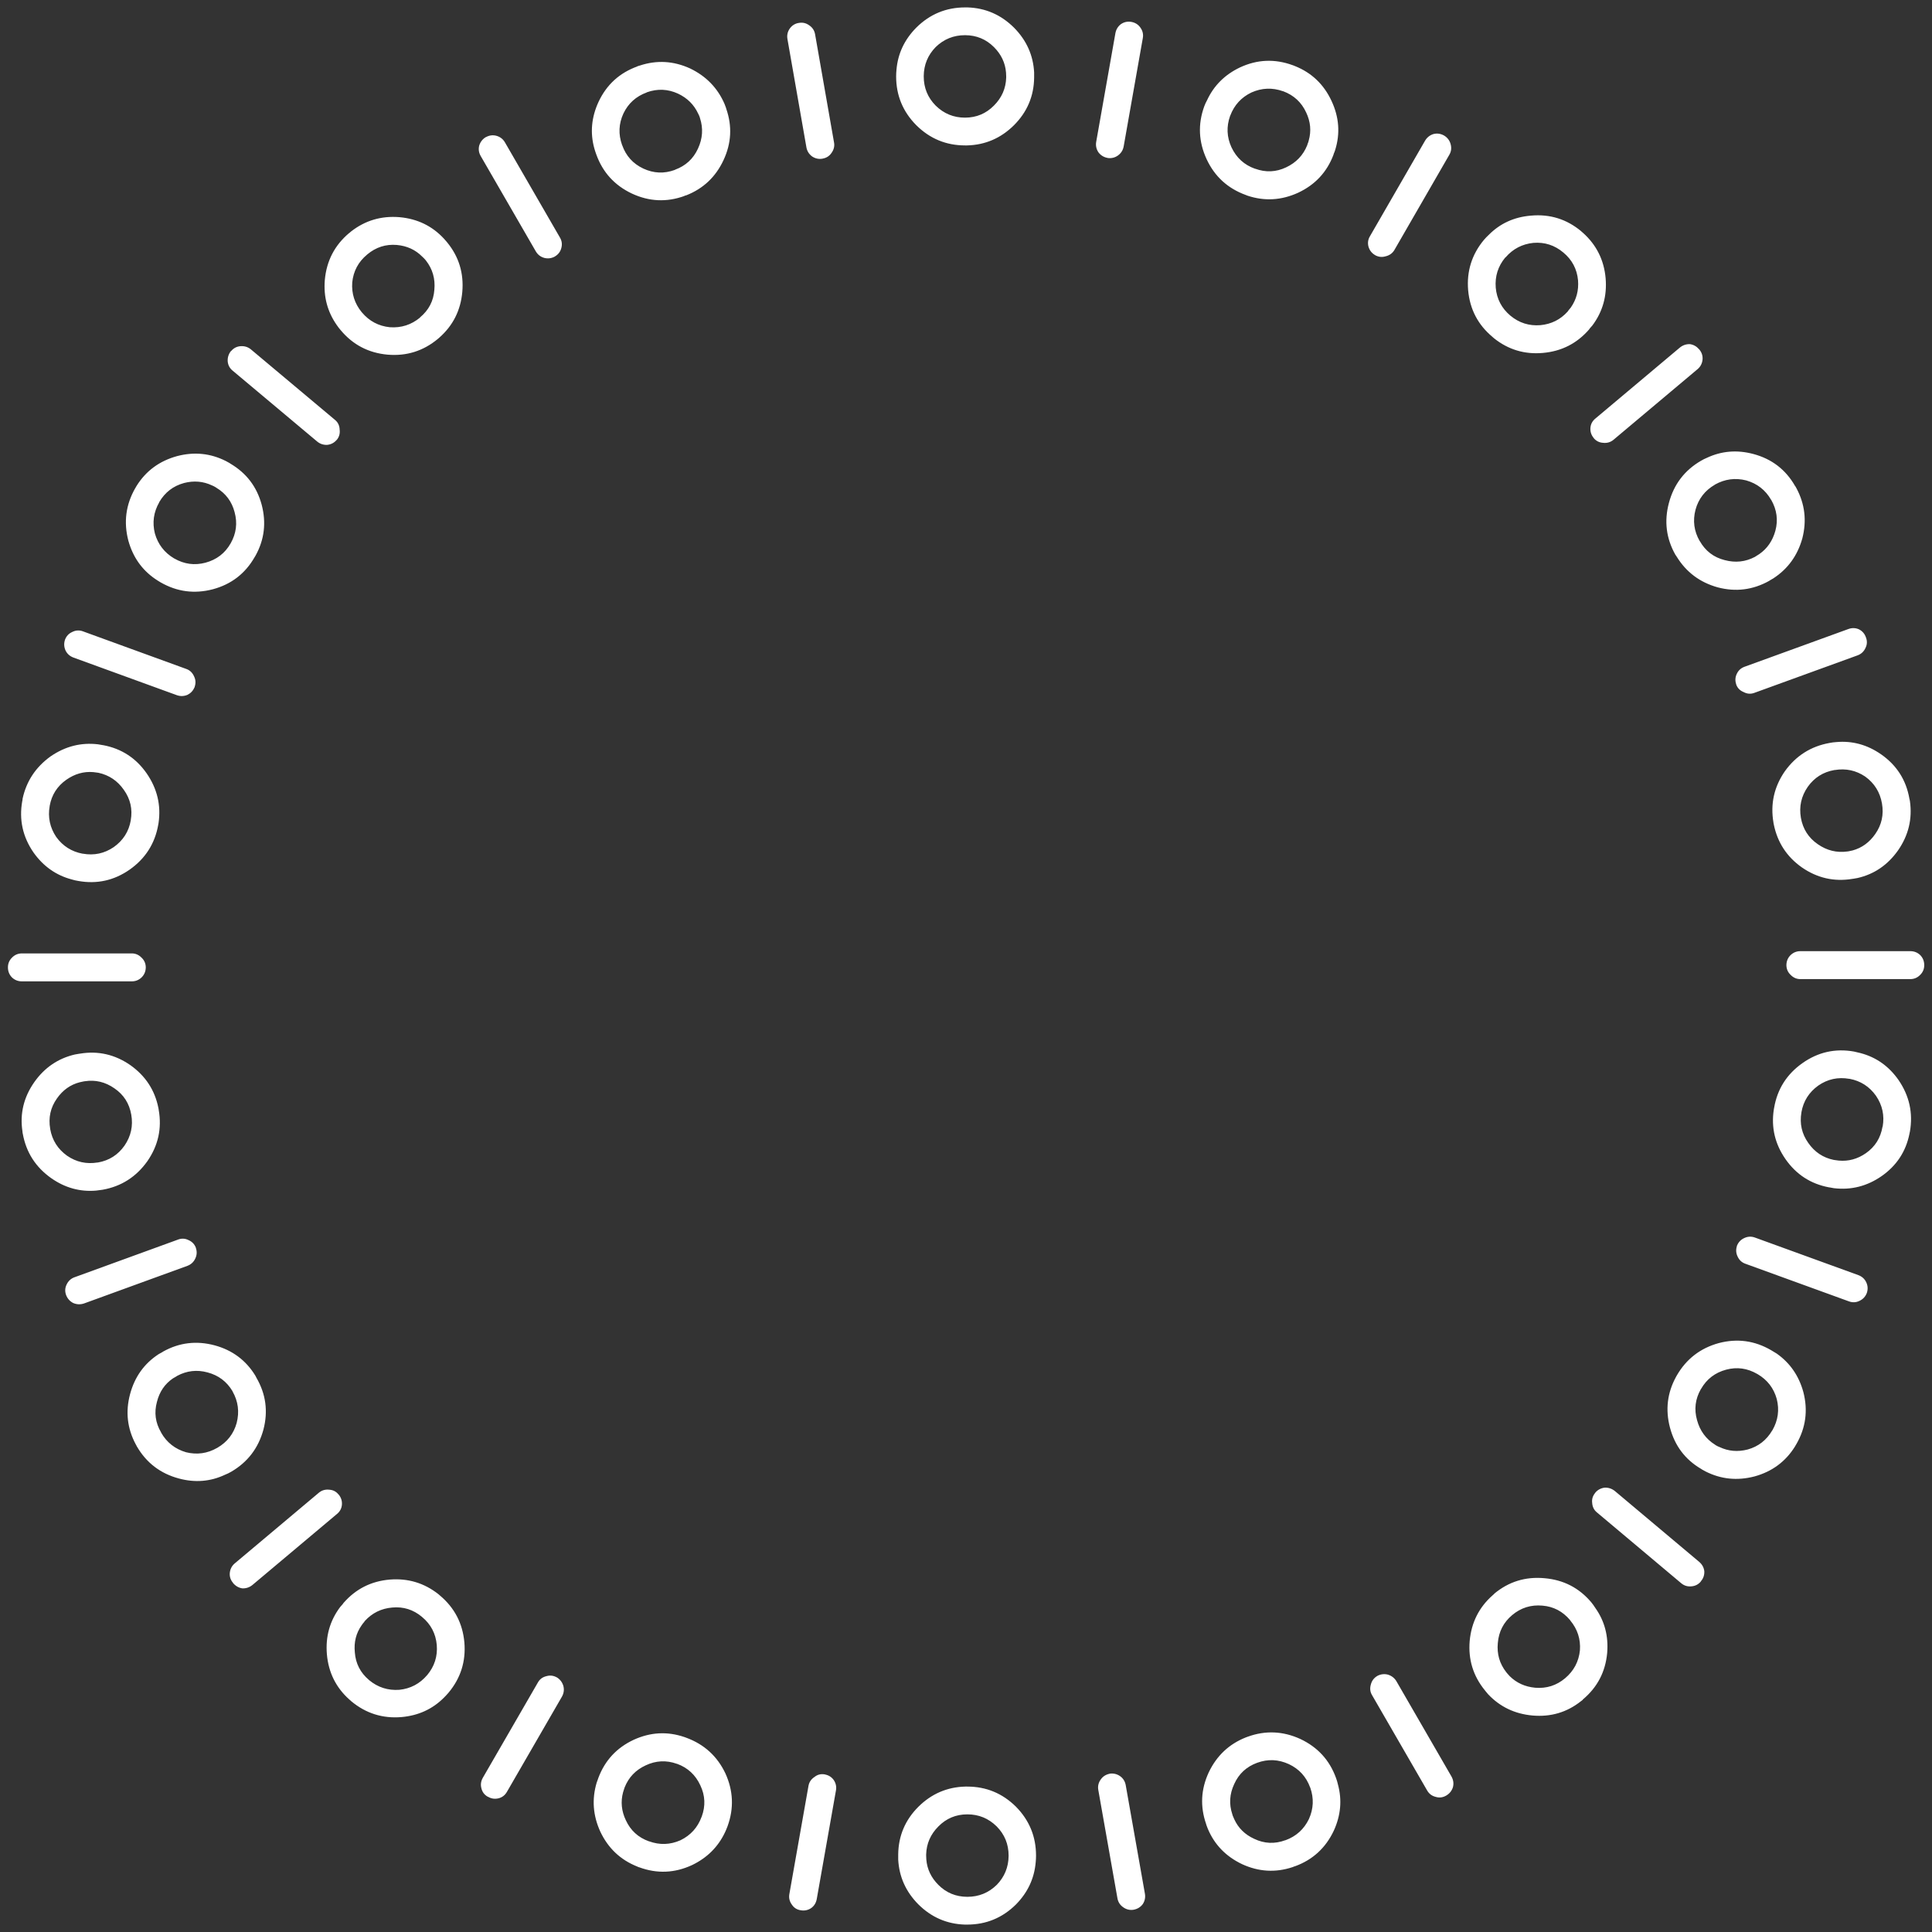 
<svg xmlns="http://www.w3.org/2000/svg" version="1.1" xmlns:xlink="http://www.w3.org/1999/xlink" preserveAspectRatio="none" x="0px" y="0px" width="560px" height="560px" viewBox="0 0 560 560">
<rect x="0" y="0" width="560" height="560" fill="#333333" stroke="none"/>
<defs>
<g id="Layer0_0_FILL">
<path fill="#FFFFFF" stroke="none" d="
M 419.1 510.15
Q 418.6 511.85 419.45 513.25
L 435.4 540.85
Q 436.25 542.35 437.95 542.75 439.5 543.2 440.95 542.35 442.4 541.5 442.9 539.9 443.3 538.3 442.45 536.8
L 426.5 509.2
Q 425.65 507.8 424.05 507.3 422.5 506.9 421 507.65
L 420.95 507.7 420.85 507.75
Q 419.5 508.6 419.1 510.15
M 340.8 537.7
Q 339.8 539.1 340.1 540.75
L 345.65 572.15
Q 345.95 573.8 347.35 574.75 348.7 575.7 350.3 575.45
L 350.3 575.45
Q 352.008 575.139 353 573.8 353.9 572.4 353.6 570.75
L 348.05 539.35
Q 347.75 537.7 346.45 536.75 345.1 535.8 343.45 536
L 343.3 536.05
Q 341.7 536.4 340.8 537.7
M 382.85 525.5
Q 375.55 528.4 372.1 535.65 368.7 543 371.35 550.6 371.4 550.75 371.45 550.95 371.65 551.5 371.85 552 374.75 558.9 381.8 562.25 389 565.55 396.4 563.1
L 396.9 562.9
Q 396.987 562.9 397.05 562.85
L 397.1 562.85
Q 404.8 560.05 408.35 552.55 411.4 545.9 409.55 539.1 409.35 538.2 409 537.25 406.2 529.5 398.65 525.95 391.1 522.5 383.4 525.3
L 382.85 525.5
M 379.5 539
Q 381.5 534.55 386.15 532.85 390.8 531.15 395.35 533.25 399.8 535.35 401.5 540 401.5 540.05 401.55 540.1 403.15 544.7 401.15 549.15 399 553.6 394.35 555.3
L 394.3 555.3
Q 389.686 556.993 385.3 554.9 381.25 553.05 379.5 549.2 379.25 548.7 379.05 548.15 379 547.95 378.95 547.8 377.45 543.35 379.5 539
M 454.85 483.9
L 454.4 484.3
Q 448.5 489.5 447.75 497.5 447.05 505.6 452.15 511.85 452.25 511.95 452.35 512.1 452.75 512.55 453.1 513 458.25 518.45 465.95 519.15 473.9 519.85 480 515
L 480.4 514.7
Q 480.45 514.65 480.55 514.55
L 480.55 514.5
Q 486.852 509.229 487.6 501 488.2 493.65 484.15 487.95 483.65 487.15 483 486.35 477.7 480.05 469.4 479.35 461.163 478.601 454.85 483.85
L 454.85 483.9
M 476.85 491.5
Q 476.9 491.55 476.9 491.6 480.05 495.4 479.7 500.25 479.2 505.15 475.4 508.35 471.65 511.5 466.75 511.1 462.35 510.7 459.35 507.75 458.95 507.3 458.55 506.85 458.45 506.7 458.35 506.6 455.45 502.9 455.9 498.15 456.3 493.2 460.05 490.05 463.85 486.85 468.85 487.3 473.65 487.7 476.85 491.5
M 489.85 454.1
Q 488.55 453.05 486.9 453.1 485.25 453.3 484.2 454.5
L 484.1 454.65
Q 483.05 455.95 483.25 457.5 483.35 459.25 484.65 460.3
L 509.05 480.8
Q 510.35 481.9 512.1 481.7 513.7 481.55 514.75 480.3
L 514.75 480.25
Q 515.849 478.987 515.75 477.3 515.55 475.7 514.25 474.6
L 489.85 454.1
M 536.75 414.25
Q 535.95 413.75 535.1 413.25 527.95 409.1 519.95 411.2 511.95 413.4 507.8 420.55
L 507.55 421
Q 503.75 427.95 505.8 435.7 507.9 443.6 514.8 447.65 514.95 447.75 515.1 447.85 515.6 448.15 516.1 448.4 522.8 451.8 530.3 449.85 537.95 447.75 542.05 441.15
L 542.3 440.7
Q 542.35 440.65 542.4 440.55 546.55 433.4 544.45 425.35 542.5 418.3 536.75 414.25
M 531.1 420.15
Q 531.15 420.15 531.2 420.2 535.45 422.7 536.75 427.4 537.95 432.15 535.5 436.45 535.475 436.493 535.45 436.5 532.953 440.763 528.3 442.05 524 443.15 520.2 441.35 519.65 441.15 519.15 440.85 519 440.75 518.85 440.65 514.9 438.15 513.65 433.55 512.311 428.839 514.75 424.55 514.779 424.535 514.8 424.5 517.25 420.2 522.1 418.9 526.8 417.65 531.1 420.15
M 121.3 486.55
Q 121.2 486.7 121.1 486.85 120.7 487.3 120.35 487.7 115.85 493.7 116.5 501.4 117.2 509.35 123.05 514.55
L 123.4 514.85
Q 123.5 514.95 123.55 515
L 123.55 515
Q 129.913 520.299 138.15 519.6 145.45 518.95 150.4 514 151.1 513.3 151.75 512.55 157.05 506.2 156.35 497.95 155.602 489.668 149.25 484.35
L 149.25 484.35 148.85 484
Q 142.65 479.1 134.7 479.75 126.6 480.45 121.3 486.55
M 127.3 492.05
Q 127.4 491.9 127.5 491.75 130.7 488.25 135.45 487.85 140.28 487.402 144.05 490.55
L 144.1 490.6
Q 147.9 493.75 148.35 498.7 148.75 503.6 145.6 507.4 145.55 507.4 145.55 507.45 142.35 511.2 137.5 511.7 132.55 512.05 128.75 508.9
L 128.7 508.85
Q 124.949 505.681 124.6 500.85 124.15 496.4 126.6 492.95 126.9 492.5 127.3 492.05
M 117.2 453.7
Q 115.5 453.5 114.2 454.55
L 89.8 475.05
Q 88.5 476.15 88.35 477.9 88.251 479.492 89.3 480.7
L 89.3 480.75
Q 90.4 482.05 92 482.3 93.7 482.35 95 481.25
L 119.4 460.75
Q 120.7 459.7 120.85 458.1 121 456.45 119.95 455.15
L 119.8 455
Q 118.8 453.8 117.2 453.7
M 95.8 420.7
Q 91.7 413.95 83.95 411.85 76.05 409.75 69.05 413.65 68.95 413.75 68.75 413.85 68.25 414.15 67.75 414.4 61.45 418.5 59.45 426 57.4 433.65 61.1 440.55
L 61.35 441
Q 61.393 441.087 61.4 441.15
L 61.45 441.2
Q 65.6 448.3 73.6 450.45 80.65 452.35 87 449.35 87.9 449 88.75 448.5 95.9 444.35 98.1 436.3 100.2 428.3 96.05 421.2
L 95.8 420.7
M 81.9 419.7
Q 86.642 420.948 89.15 425.15
L 89.15 425.2
Q 91.6 429.5 90.35 434.35 89.05 439.05 84.75 441.55 84.7 441.55 84.65 441.6 80.45 444 75.7 442.85 70.9 441.45 68.45 437.15
L 68.45 437.1
Q 65.953 432.889 67.25 428.2 68.35 423.85 71.85 421.45 72.3 421.2 72.8 420.9 73 420.8 73.1 420.7 77.3 418.45 81.9 419.7
M 257.85 536.95
Q 256.4 537.9 256.1 539.5
L 250.55 570.9
Q 250.25 572.6 251.3 574 252.2 575.35 253.85 575.6
L 253.85 575.6
Q 255.512 575.892 256.9 574.95 258.2 574 258.5 572.3
L 264.05 540.9
Q 264.35 539.3 263.45 537.9 262.5 536.55 260.9 536.25
L 260.8 536.2 260.7 536.2
Q 259.1 535.95 257.85 536.95
M 302.1 539.75
L 301.55 539.75
Q 293.65 539.95 287.95 545.6 282.2 551.35 282.1 559.4 282.1 559.55 282.1 559.75 282.1 560.35 282.1 560.9 282.5 568.4 287.95 573.9 293.6 579.5 301.4 579.75
L 301.9 579.75
Q 302 579.75 302.1 579.75 310.35 579.75 316.25 573.9 321.35 568.7 321.95 561.7 322.05 560.75 322.05 559.75 322.05 551.5 316.25 545.6 310.35 539.75 302.1 539.75
M 314.1 559.85
Q 314.05 564.75 310.65 568.25 307.1 571.7 302.15 571.7
L 302.1 571.7
Q 297.183 571.683 293.75 568.25 290.6 565.1 290.25 560.9 290.2 560.35 290.2 559.75 290.2 559.55 290.2 559.4 290.35 554.7 293.75 551.3 297.183 547.818 302.1 547.8
L 302.15 547.8
Q 307.1 547.8 310.65 551.3 314.1 554.8 314.1 559.75 314.1 559.8 314.1 559.85
M 183.15 508.1
L 183.05 508.05
Q 181.65 507.3 180.1 507.75 178.45 508.15 177.65 509.6
L 161.7 537.2
Q 160.85 538.7 161.3 540.3 161.7 541.9 163.15 542.7 163.175 542.714 163.2 542.7 164.628 543.543 166.25 543.15 167.85 542.75 168.7 541.25
L 184.65 513.65
Q 185.45 512.2 185.05 510.6 184.6 509.05 183.25 508.15
L 183.15 508.1
M 220.15 525.4
Q 212.7 522.85 205.4 526.2 198.05 529.65 195.2 537.2 195.15 537.35 195.1 537.5 194.9 538.1 194.7 538.6 192.55 545.8 195.75 552.8 199.15 560 206.4 562.9
L 206.85 563.1
Q 206.95 563.1 207.05 563.15
L 207.05 563.15
Q 214.807 565.997 222.35 562.5 228.9 559.35 231.9 553 232.3 552.15 232.65 551.2 235.45 543.45 232 535.9 228.458 528.466 220.7 525.6
L 220.7 525.6 220.15 525.4
M 202.7 540.3
Q 202.75 540.15 202.8 540 204.55 535.6 208.9 533.6 213.341 531.504 217.95 533.15
L 218 533.15
Q 222.65 534.85 224.75 539.4 226.85 543.8 225.15 548.45 225.1 548.5 225.1 548.55 223.4 553.15 219 555.3 214.5 557.3 209.85 555.6
L 209.8 555.6
Q 205.194 553.937 203.15 549.5 201.25 545.5 202.35 541.4 202.5 540.9 202.7 540.3
M 43.4 392.1
Q 41.8 392.65 41.05 394.25 40.35 395.7 40.9 397.25
L 40.9 397.25
Q 41.513 398.857 43 399.6 44.55 400.25 46.15 399.7
L 76.1 388.8
Q 77.65 388.2 78.35 386.7 79.05 385.25 78.55 383.7
L 78.5 383.5
Q 77.9 382 76.4 381.35 74.9 380.6 73.35 381.2
L 43.4 392.1
M 44.6 327.35
Q 44 327.45 43.45 327.55 36.15 329.25 31.7 335.55 27.1 342.1 28.25 349.8
L 28.3 350.3
Q 28.35 350.4 28.35 350.5
L 28.35 350.5
Q 29.815 358.611 36.6 363.4 42.6 367.6 49.6 367 50.5 366.9 51.5 366.75 59.6 365.3 64.45 358.5 69.186 351.67 67.75 343.6
L 67.75 343.55 67.65 343
Q 66.1 335.3 59.55 330.65 52.85 326 44.95 327.3 44.8 327.3 44.6 327.35
M 44.85 335.6
Q 45.4 335.45 46 335.35 46.2 335.3 46.35 335.3 50.95 334.6 54.9 337.35 58.95 340.1 59.8 345 60.65 349.85 57.85 353.95 55 358 50.15 358.85 50.1 358.85 50.05 358.85 45.2 359.65 41.2 356.9 37.15 354 36.3 349.15
L 36.3 349.1
Q 35.456 344.241 38.25 340.3 40.8 336.65 44.85 335.6
M 64 302.2
Q 63.95 300.6 62.8 299.5 61.6 298.25 59.95 298.25
L 28.1 298.25
Q 26.4 298.25 25.2 299.5 24.05 300.65 24.05 302.3 24.05 304 25.2 305.2 26.4 306.35 28.1 306.35
L 59.95 306.35
Q 61.6 306.35 62.8 305.2 63.95 304.05 64 302.4
L 64 302.2
M 51.7 237.9
Q 51.55 237.9 51.35 237.85 50.75 237.75 50.2 237.65 42.8 236.75 36.4 241.15 29.95 245.8 28.3 253.4
L 28.25 253.9
Q 28.2 254 28.2 254.1
L 28.2 254.1
Q 26.758 262.212 31.5 269.05 35.75 275 42.5 276.8 43.45 277.1 44.45 277.25 52.55 278.7 59.35 273.95 66.141 269.156 67.6 261.05
L 67.6 261.05 67.7 260.5
Q 68.85 252.7 64.25 246.05 59.6 239.4 51.7 237.9
M 48.8 245.7
Q 49.35 245.75 49.95 245.85 50.15 245.9 50.3 245.9 54.9 246.9 57.65 250.85 60.492 254.839 59.65 259.65
L 59.65 259.7
Q 58.8 264.55 54.7 267.45 50.65 270.2 45.8 269.35 45.75 269.35 45.7 269.35 40.9 268.45 38.05 264.5 35.3 260.4 36.15 255.55
L 36.15 255.5
Q 37.009 250.694 41 247.9 44.65 245.35 48.8 245.7
M 78 217.95
Q 77.3 216.35 75.75 215.8
L 45.8 204.9
Q 44.2 204.3 42.65 205.1 41.2 205.75 40.6 207.3
L 40.6 207.3
Q 40.055 208.911 40.75 210.45 41.45 211.9 43.05 212.5
L 73 223.4
Q 74.55 223.95 76.1 223.3 77.5 222.6 78.15 221.1
L 78.2 220.9
Q 78.7 219.35 78 217.95
M 88.75 123.65
Q 88.717 123.689 88.65 123.7 87.653 125.001 87.75 126.65 87.9 128.3 89.2 129.35
L 113.65 149.85
Q 114.9 150.9 116.55 150.85 118.2 150.7 119.3 149.45
L 119.45 149.3
Q 120.4 148.05 120.2 146.45 120.15 144.7 118.9 143.65
L 94.45 123.15
Q 93.15 122.1 91.4 122.25 89.8 122.4 88.75 123.65
M 60.95 163.4
L 60.95 163.4
Q 56.852 170.558 58.95 178.6 60.9 185.65 66.65 189.65 67.45 190.2 68.3 190.7 75.45 194.8 83.45 192.7 91.45 190.55 95.55 183.4
L 95.85 182.9
Q 99.65 176 97.6 168.2 95.5 160.4 88.55 156.3 88.45 156.2 88.25 156.1 87.75 155.8 87.25 155.55 80.55 152.15 73.1 154.1 65.4 156.2 61.3 162.8
L 61.05 163.25
Q 61 163.3 60.95 163.4
M 67.9 167.45
Q 70.381 163.191 75.1 161.9 79.4 160.8 83.2 162.6 83.7 162.8 84.2 163.1 84.4 163.2 84.5 163.3 88.55 165.75 89.75 170.35 91.05 175.1 88.6 179.4 86.15 183.7 81.3 185 76.6 186.25 72.3 183.8 72.25 183.8 72.2 183.75 68 181.25 66.65 176.55 65.45 171.8 67.9 167.5
L 67.9 167.45
M 123 89.45
L 122.95 89.45
Q 116.649 94.758 115.9 103.05 115.3 110.3 119.35 116.1 119.85 116.85 120.5 117.6 125.8 123.95 134.1 124.7 142.35 125.4 148.7 120.1
L 149.1 119.75
Q 155.05 114.5 155.75 106.5 156.45 98.4 151.4 92.2 151.3 92.1 151.15 91.9 150.75 91.45 150.4 91.05 145.3 85.55 137.55 84.85 129.65 84.2 123.5 89
L 123.15 89.3
Q 123.05 89.4 123 89.45
M 128.2 95.65
Q 131.974 92.502 136.75 92.9 141.2 93.3 144.15 96.3 144.55 96.65 144.95 97.1 145.1 97.3 145.2 97.4 148.1 101.1 147.65 105.9 147.301 110.736 143.5 113.9
L 143.5 113.95
Q 139.7 117.1 134.75 116.75 129.85 116.25 126.65 112.45
L 126.6 112.4
Q 123.5 108.6 123.85 103.75 124.35 98.85 128.15 95.7 128.169 95.684 128.2 95.65
M 168.1 63.15
Q 167.25 61.7 165.6 61.25 164.05 60.85 162.6 61.65
L 162.55 61.65
Q 161.148 62.507 160.65 64.1 160.25 65.7 161.1 67.15
L 177.05 94.75
Q 177.9 96.2 179.5 96.65 181.05 97.05 182.5 96.3
L 182.55 96.25 182.65 96.2
Q 184.05 95.35 184.45 93.8 184.9 92.2 184.05 90.75
L 168.1 63.15
M 206.5 41.1
L 206.5 41.15
Q 198.75 43.95 195.25 51.4 192.15 58.1 194 64.85 194.25 65.75 194.6 66.7 197.4 74.45 204.9 78 212.4 81.5 220.15 78.7
L 220.15 78.65 220.7 78.5
Q 228.05 75.6 231.45 68.35 234.9 61 232.25 53.4 232.2 53.25 232.15 53.05 231.95 52.5 231.75 52 228.75 45.1 221.8 41.75 214.6 38.45 207.2 40.9
L 206.7 41.05
Q 206.616 41.092 206.5 41.1
M 209.2 48.7
Q 209.234 48.688 209.25 48.65 213.883 47.015 218.3 49.05 222.3 50.95 224.1 54.8 224.35 55.25 224.55 55.8 224.6 56 224.65 56.15 226.1 60.6 224.05 65 222.018 69.412 217.4 71.1 217.39 71.135 217.35 71.15 212.7 72.85 208.2 70.75 203.75 68.65 202.1 64 202.05 63.95 202.05 63.9 200.4 59.25 202.45 54.8 204.55 50.4 209.2 48.7
M 250.65 30.2
Q 249.7 31.6 250 33.25
L 255.5 64.65
Q 255.8 66.25 257.15 67.25 258.5 68.15 260.1 67.9
L 260.3 67.85
Q 261.85 67.55 262.75 66.25 263.8 64.8 263.5 63.2
L 258 31.8
Q 257.7 30.15 256.25 29.2 254.9 28.25 253.3 28.55
L 253.25 28.55
Q 251.638 28.816 250.65 30.2
M 301.7 24.05
Q 301.6 24.05 301.5 24.05 293.25 24.05 287.35 29.9 282.2 35.1 281.6 42.1 281.5 43.05 281.5 44.05 281.5 52.3 287.35 58.2 293.25 64.05 301.5 64.05
L 302.05 64.05
Q 309.95 63.85 315.65 58.2 321.4 52.45 321.5 44.4 321.5 44.25 321.5 44.05 321.5 43.45 321.5 42.9 321.1 35.4 315.65 29.9 310 24.3 302.2 24.05
L 301.7 24.05
M 301.45 32.1
L 301.5 32.1
Q 306.417 32.117 309.85 35.55 313 38.7 313.35 42.9 313.4 43.45 313.4 44.05 313.4 44.25 313.4 44.4 313.25 49.1 309.85 52.5 306.417 55.982 301.5 56
L 301.45 56
Q 296.5 56 292.95 52.5 289.5 49 289.5 44.05 289.5 44 289.5 43.95 289.55 39.05 292.95 35.55 296.5 32.1 301.45 32.1
M 525.2 383.1
Q 524.7 384.65 525.4 386.1 526.1 387.65 527.65 388.2
L 557.65 399.1
Q 559.25 399.7 560.75 398.95 562.24 398.254 562.85 396.7
L 562.85 396.7
Q 563.4 395.1 562.7 393.6 562 392.1 560.4 391.5
L 530.4 380.6
Q 528.85 380.05 527.35 380.75 525.9 381.4 525.25 382.9
L 525.2 383 525.2 383.1
M 544.2 330.05
Q 537.4 334.85 536 342.95
L 536 342.95 535.9 343.5
Q 534.7 351.3 539.3 357.9 543.95 364.55 551.85 366.05 552 366.05 552.2 366.1 552.75 366.2 553.3 366.3 560.8 367.2 567.15 362.8 573.65 358.25 575.2 350.6
L 575.3 350.1
Q 575.3 350.009 575.35 349.9
L 575.35 349.9
Q 576.75 341.8 572.05 334.95 567.85 328.95 561.05 327.15 560.1 326.9 559.15 326.7 551 325.25 544.2 330.05
M 543.9 344.35
Q 543.894 344.334 543.9 344.3 544.75 339.45 548.8 336.55 552.85 333.75 557.75 334.6 557.8 334.6 557.85 334.6 562.65 335.5 565.5 339.5 568.3 343.6 567.45 348.45 567.443 348.489 567.4 348.5 566.568 353.372 562.6 356.15 558.95 358.7 554.7 358.3 554.15 358.25 553.6 358.15 553.4 358.1 553.25 358.1 548.65 357.15 545.9 353.2 543.07 349.227 543.9 344.35
M 540.75 304.45
Q 541.95 305.7 543.6 305.7
L 575.45 305.7
Q 577.15 305.7 578.35 304.45 579.5 303.3 579.5 301.65
L 579.5 301.6
Q 579.483 299.932 578.35 298.75 577.15 297.6 575.45 297.6
L 543.6 297.6
Q 541.95 297.6 540.75 298.75 539.6 299.9 539.55 301.55
L 539.55 301.75
Q 539.6 303.35 540.75 304.45
M 560.2 211.85
Q 561.8 211.25 562.5 209.65 563.2 208.2 562.6 206.65 562.05 205.05 560.55 204.3 559.05 203.65 557.45 204.25
L 527.45 215.15
Q 525.9 215.7 525.2 217.15 524.45 218.65 525 220.25
L 525 220.3 525.05 220.45
Q 525.65 221.9 527.15 222.5 528.65 223.3 530.2 222.75
L 560.2 211.85
M 575.2 253.45
L 575.2 253.4
Q 573.79 245.293 567 240.55 560.95 236.35 553.95 237 553.05 237.05 552.05 237.25 543.95 238.7 539.1 245.45 534.407 252.24 535.8 260.35
L 535.8 260.4 535.9 260.9
Q 537.5 268.7 544 273.3 550.7 277.95 558.65 276.65 558.8 276.65 559 276.6 559.6 276.5 560.15 276.4 567.4 274.75 571.9 268.4 576.45 261.85 575.35 254.1
L 575.25 253.6
Q 575.25 253.55 575.2 253.45
M 567.25 254.8
L 567.25 254.8
Q 568.092 259.661 565.3 263.65 562.75 267.3 558.75 268.4 558.2 268.55 557.6 268.65 557.4 268.7 557.25 268.7 552.6 269.35 548.65 266.6 544.606 263.804 543.75 258.95
L 543.75 258.95
Q 542.9 254.05 545.75 249.95 548.6 245.95 553.45 245.1 553.5 245.1 553.55 245.1 558.4 244.3 562.4 247 566.4 249.9 567.25 254.8
M 346.65 28.9
Q 345.35 29.9 345.05 31.55
L 339.5 62.95
Q 339.2 64.6 340.1 66 341.05 67.3 342.65 67.65
L 342.75 67.65 342.85 67.7
Q 344.45 67.9 345.75 67 347.15 66 347.45 64.35
L 353 32.95
Q 353.3 31.3 352.3 29.9 351.356 28.558 349.7 28.25
L 349.7 28.25
Q 348.05 27.95 346.65 28.9
M 453.25 90
Q 452.55 90.65 451.9 91.4 446.6 97.75 447.3 106.05 448.049 114.289 454.35 119.55
L 454.4 119.6 454.8 119.95
Q 461 124.9 468.95 124.2 477.05 123.5 482.35 117.4 482.45 117.25 482.55 117.1 482.95 116.65 483.3 116.25 487.8 110.25 487.15 102.55 486.45 94.65 480.6 89.4
L 480.25 89.1
Q 480.15 89.05 480.1 88.95 473.75 83.65 465.5 84.4 458.2 85 453.25 90
M 458.05 96.55
Q 458.1 96.55 458.15 96.5 461.35 92.8 466.2 92.3 471.1 91.9 474.9 95.1
L 474.9 95.1
Q 478.701 98.262 479.15 103.15 479.5 107.55 477.05 111.05 476.75 111.45 476.35 111.9 476.25 112.05 476.15 112.2 473 115.7 468.25 116.15 463.35 116.55 459.55 113.4 455.75 110.2 455.3 105.3 454.9 100.35 458.05 96.55
M 408.35 66.45
Q 408.6 65.9 408.75 65.4 411 58.2 407.7 51.15 404.35 43.95 397.1 41.05
L 396.6 40.85
Q 396.52 40.81 396.45 40.8
L 396.45 40.8
Q 388.65 37.95 381.15 41.45 374.55 44.6 371.6 51 371.15 51.8 370.8 52.75 368 60.5 371.5 68.05 375 75.55 382.8 78.4
L 383.3 78.6
Q 390.75 81.1 398.05 77.75 405.4 74.3 408.25 66.8 408.3 66.65 408.35 66.45
M 384.5 48.7
Q 389 46.7 393.65 48.35 393.684 48.362 393.7 48.35 398.315 50.083 400.35 54.5 402.25 58.5 401.1 62.6 401 63.1 400.75 63.65 400.7 63.85 400.65 64 398.9 68.35 394.55 70.4 390.173 72.489 385.55 70.8 385.524 70.809 385.5 70.8 380.85 69.15 378.7 64.6 376.65 60.15 378.3 55.5 378.35 55.45 378.35 55.4 380.1 50.8 384.5 48.7
M 441.85 66.75
Q 442.7 65.3 442.2 63.6 441.754 62.065 440.35 61.2
L 440.35 61.2
Q 438.85 60.35 437.25 60.75 435.65 61.25 434.8 62.7
L 418.85 90.35
Q 418 91.75 418.4 93.35 418.85 94.95 420.25 95.8
L 420.35 95.85 420.4 95.9
Q 421.85 96.65 423.35 96.2 425.05 95.8 425.9 94.4
L 441.85 66.75
M 516.5 154.6
Q 515.65 154.95 514.8 155.45 507.65 159.6 505.5 167.65 503.355 175.63 507.4 182.75
L 507.45 182.8 507.75 183.25
Q 511.9 190 519.65 192.15 527.45 194.2 534.5 190.3 534.6 190.2 534.8 190.1 535.3 189.8 535.75 189.55 542.05 185.45 544.15 178 546.15 170.3 542.45 163.4
L 542.2 162.95
Q 542.15 162.85 542.1 162.8
L 542.05 162.75
Q 537.977 155.644 530 153.5 522.9 151.6 516.5 154.6
M 518.8 162.4
L 518.85 162.35
Q 523.15 159.95 527.9 161.15 532.631 162.495 535.1 166.75
L 535.15 166.8
Q 537.6 171.1 536.35 175.75 535.15 180.1 531.7 182.5 531.25 182.8 530.75 183.1 530.55 183.2 530.45 183.3 526.3 185.5 521.65 184.25 516.9 183.05 514.45 178.75
L 514.4 178.7
Q 511.955 174.43 513.2 169.65 514.5 164.9 518.8 162.4
M 511.6 121.65
Q 509.9 121.6 508.6 122.7
L 484.2 143.2
Q 482.9 144.25 482.75 145.85 482.6 147.5 483.65 148.8
L 483.65 148.8 483.75 148.95
Q 484.8 150.15 486.4 150.25 488.1 150.45 489.4 149.4
L 513.8 128.9
Q 515.1 127.8 515.25 126.05 515.35 124.45 514.3 123.2 514.284 123.18 514.25 123.15 513.176 121.896 511.6 121.65 Z"/>
</g>
</defs>

<g transform="matrix( 1, 0, 0, 1, -21.75,-21.9) ">
<use xlink:href="#Layer0_0_FILL"/>
</g>
</svg>

